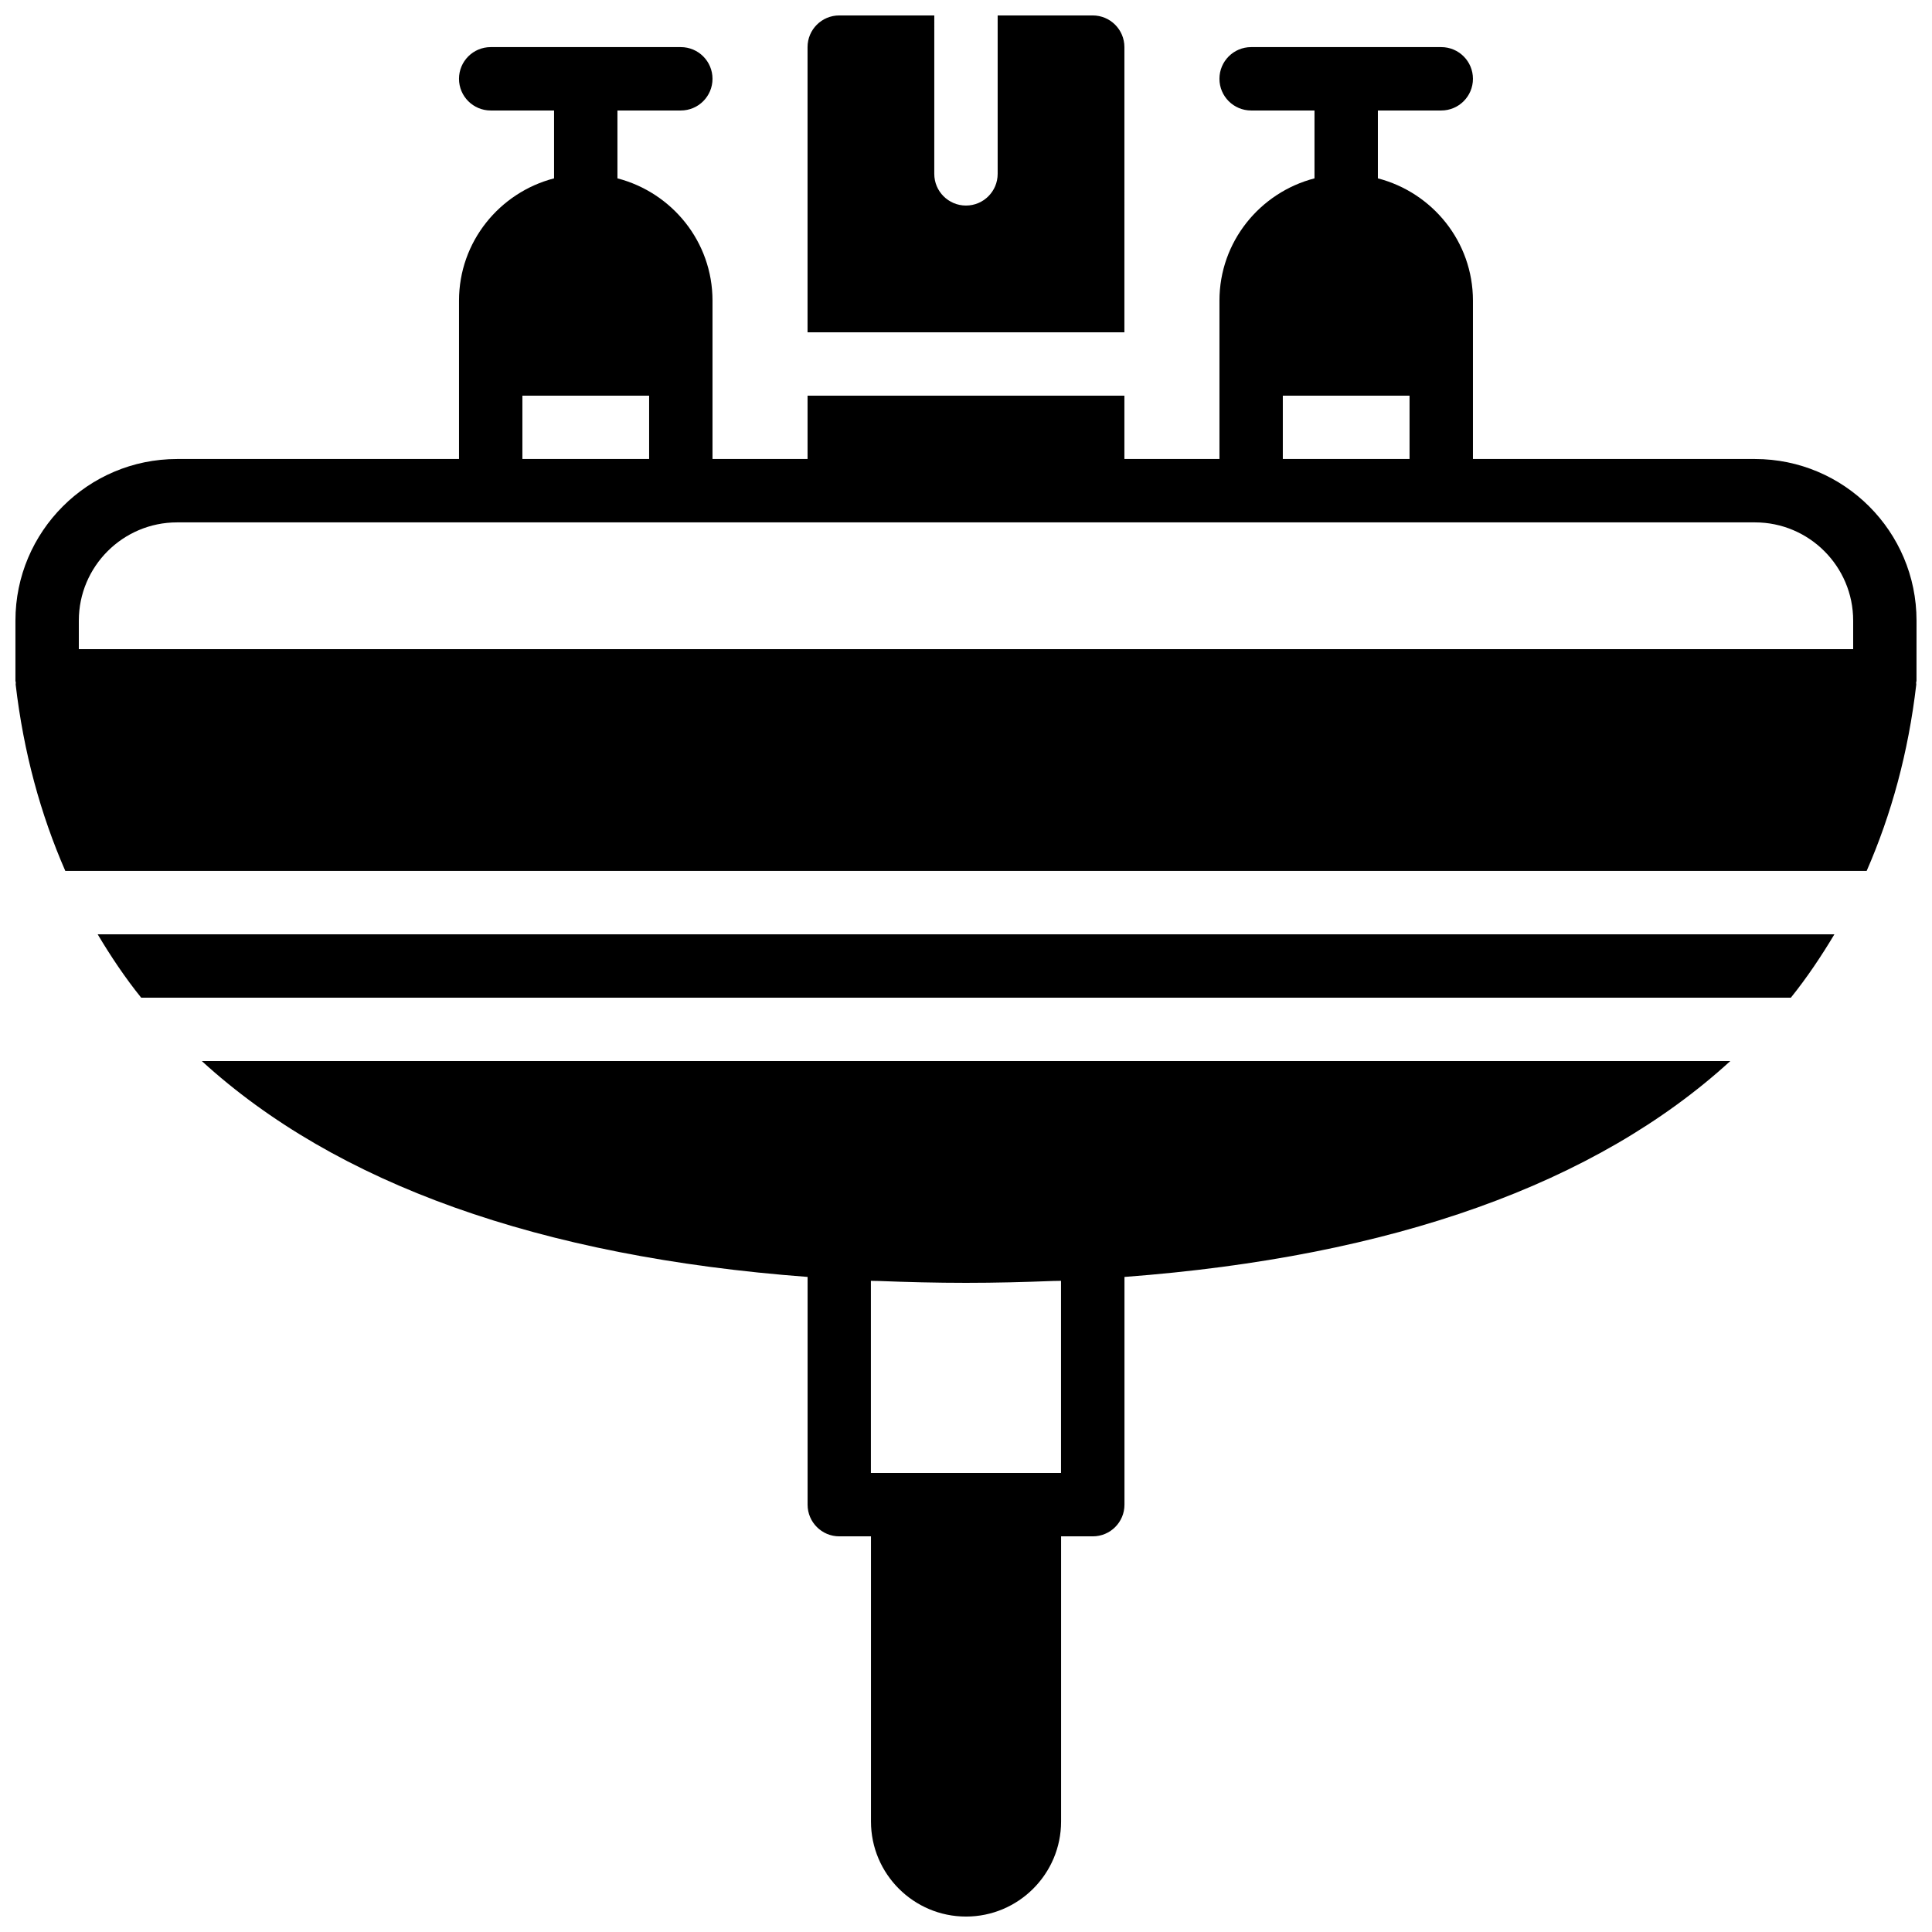 <?xml version="1.0" encoding="UTF-8"?>
<!-- Uploaded to: SVG Repo, www.svgrepo.com, Generator: SVG Repo Mixer Tools -->
<svg width="800px" height="800px" version="1.1" viewBox="144 144 512 512" xmlns="http://www.w3.org/2000/svg">
 <defs>
  <clipPath id="c">
   <path d="m148.09 156h503.81v219h-503.81z"/>
  </clipPath>
  <clipPath id="b">
   <path d="m197 425h406v226.9h-406z"/>
  </clipPath>
  <clipPath id="a">
   <path d="m358 148.09h84v84.906h-84z"/>
  </clipPath>
 </defs>
 <g clip-path="url(#c)">
  <path d="m651.9 308.46c0-23.613-19.203-42.816-42.805-42.816h-74.75v-41.984c0-15.609-10.746-28.641-25.191-32.395v-17.984h16.793c4.637 0 8.398-3.754 8.398-8.398s-3.762-8.398-8.398-8.398h-50.383c-4.637 0-8.398 3.754-8.398 8.398s3.762 8.398 8.398 8.398h16.793v17.984c-14.438 3.754-25.188 16.785-25.188 32.395v41.984h-25.191v-16.793h-83.965v16.793h-25.191v-41.984c0-15.609-10.746-28.641-25.191-32.395v-17.984h16.793c4.637 0 8.398-3.754 8.398-8.398s-3.762-8.398-8.398-8.398h-50.383c-4.637 0-8.398 3.754-8.398 8.398s3.762 8.398 8.398 8.398h16.793v17.984c-14.438 3.754-25.188 16.785-25.188 32.395v41.984h-74.73c-23.613 0-42.824 19.203-42.824 42.816v15.961c0 0.176 0.094 0.328 0.102 0.504 0.008 0.16-0.059 0.312-0.043 0.469 2.098 17.984 6.602 34.395 13.156 49.406h477.38c6.559-15.012 11.059-31.422 13.148-49.406 0.016-0.16-0.051-0.312-0.043-0.469 0.008-0.176 0.102-0.328 0.102-0.504zm-167.94-59.609h33.586v16.793h-33.586zm-201.52 0h33.586v16.793h-33.586zm-117.55 59.609c0-14.352 11.68-26.023 26.031-26.023h418.18c14.336 0 26.008 11.672 26.008 26.023v7.566h-470.22z"/>
 </g>
 <g clip-path="url(#b)">
  <path d="m197.48 425.19c35.578 32.52 89.477 51.867 160.54 57.207v60.352c0 4.644 3.762 8.398 8.398 8.398h8.398v75.57c0 13.887 11.301 25.191 25.191 25.191 13.887 0 25.191-11.301 25.191-25.191v-75.57h8.398c4.637 0 8.398-3.754 8.398-8.398v-60.348c71.062-5.34 124.96-24.68 160.55-57.207zm227.7 58.242v50.918h-50.383v-50.918c0.695 0.035 1.426 0.016 2.125 0.043 7.535 0.293 15.191 0.492 23.07 0.492 7.875 0 15.535-0.203 23.066-0.496 0.703-0.023 1.426-0.016 2.121-0.039z"/>
 </g>
 <path d="m181.41 408.39h437.19c4.266-5.309 8.043-10.949 11.539-16.793h-460.26c3.484 5.844 7.254 11.488 11.531 16.793z"/>
 <g clip-path="url(#a)">
  <path d="m441.98 156.49c0-4.644-3.762-8.398-8.398-8.398h-25.191v41.984c0 4.644-3.762 8.398-8.398 8.398-4.637 0-8.398-3.754-8.398-8.398l0.004-41.984h-25.191c-4.637 0-8.398 3.754-8.398 8.398v75.57h83.969z"/>
 </g>
</svg>